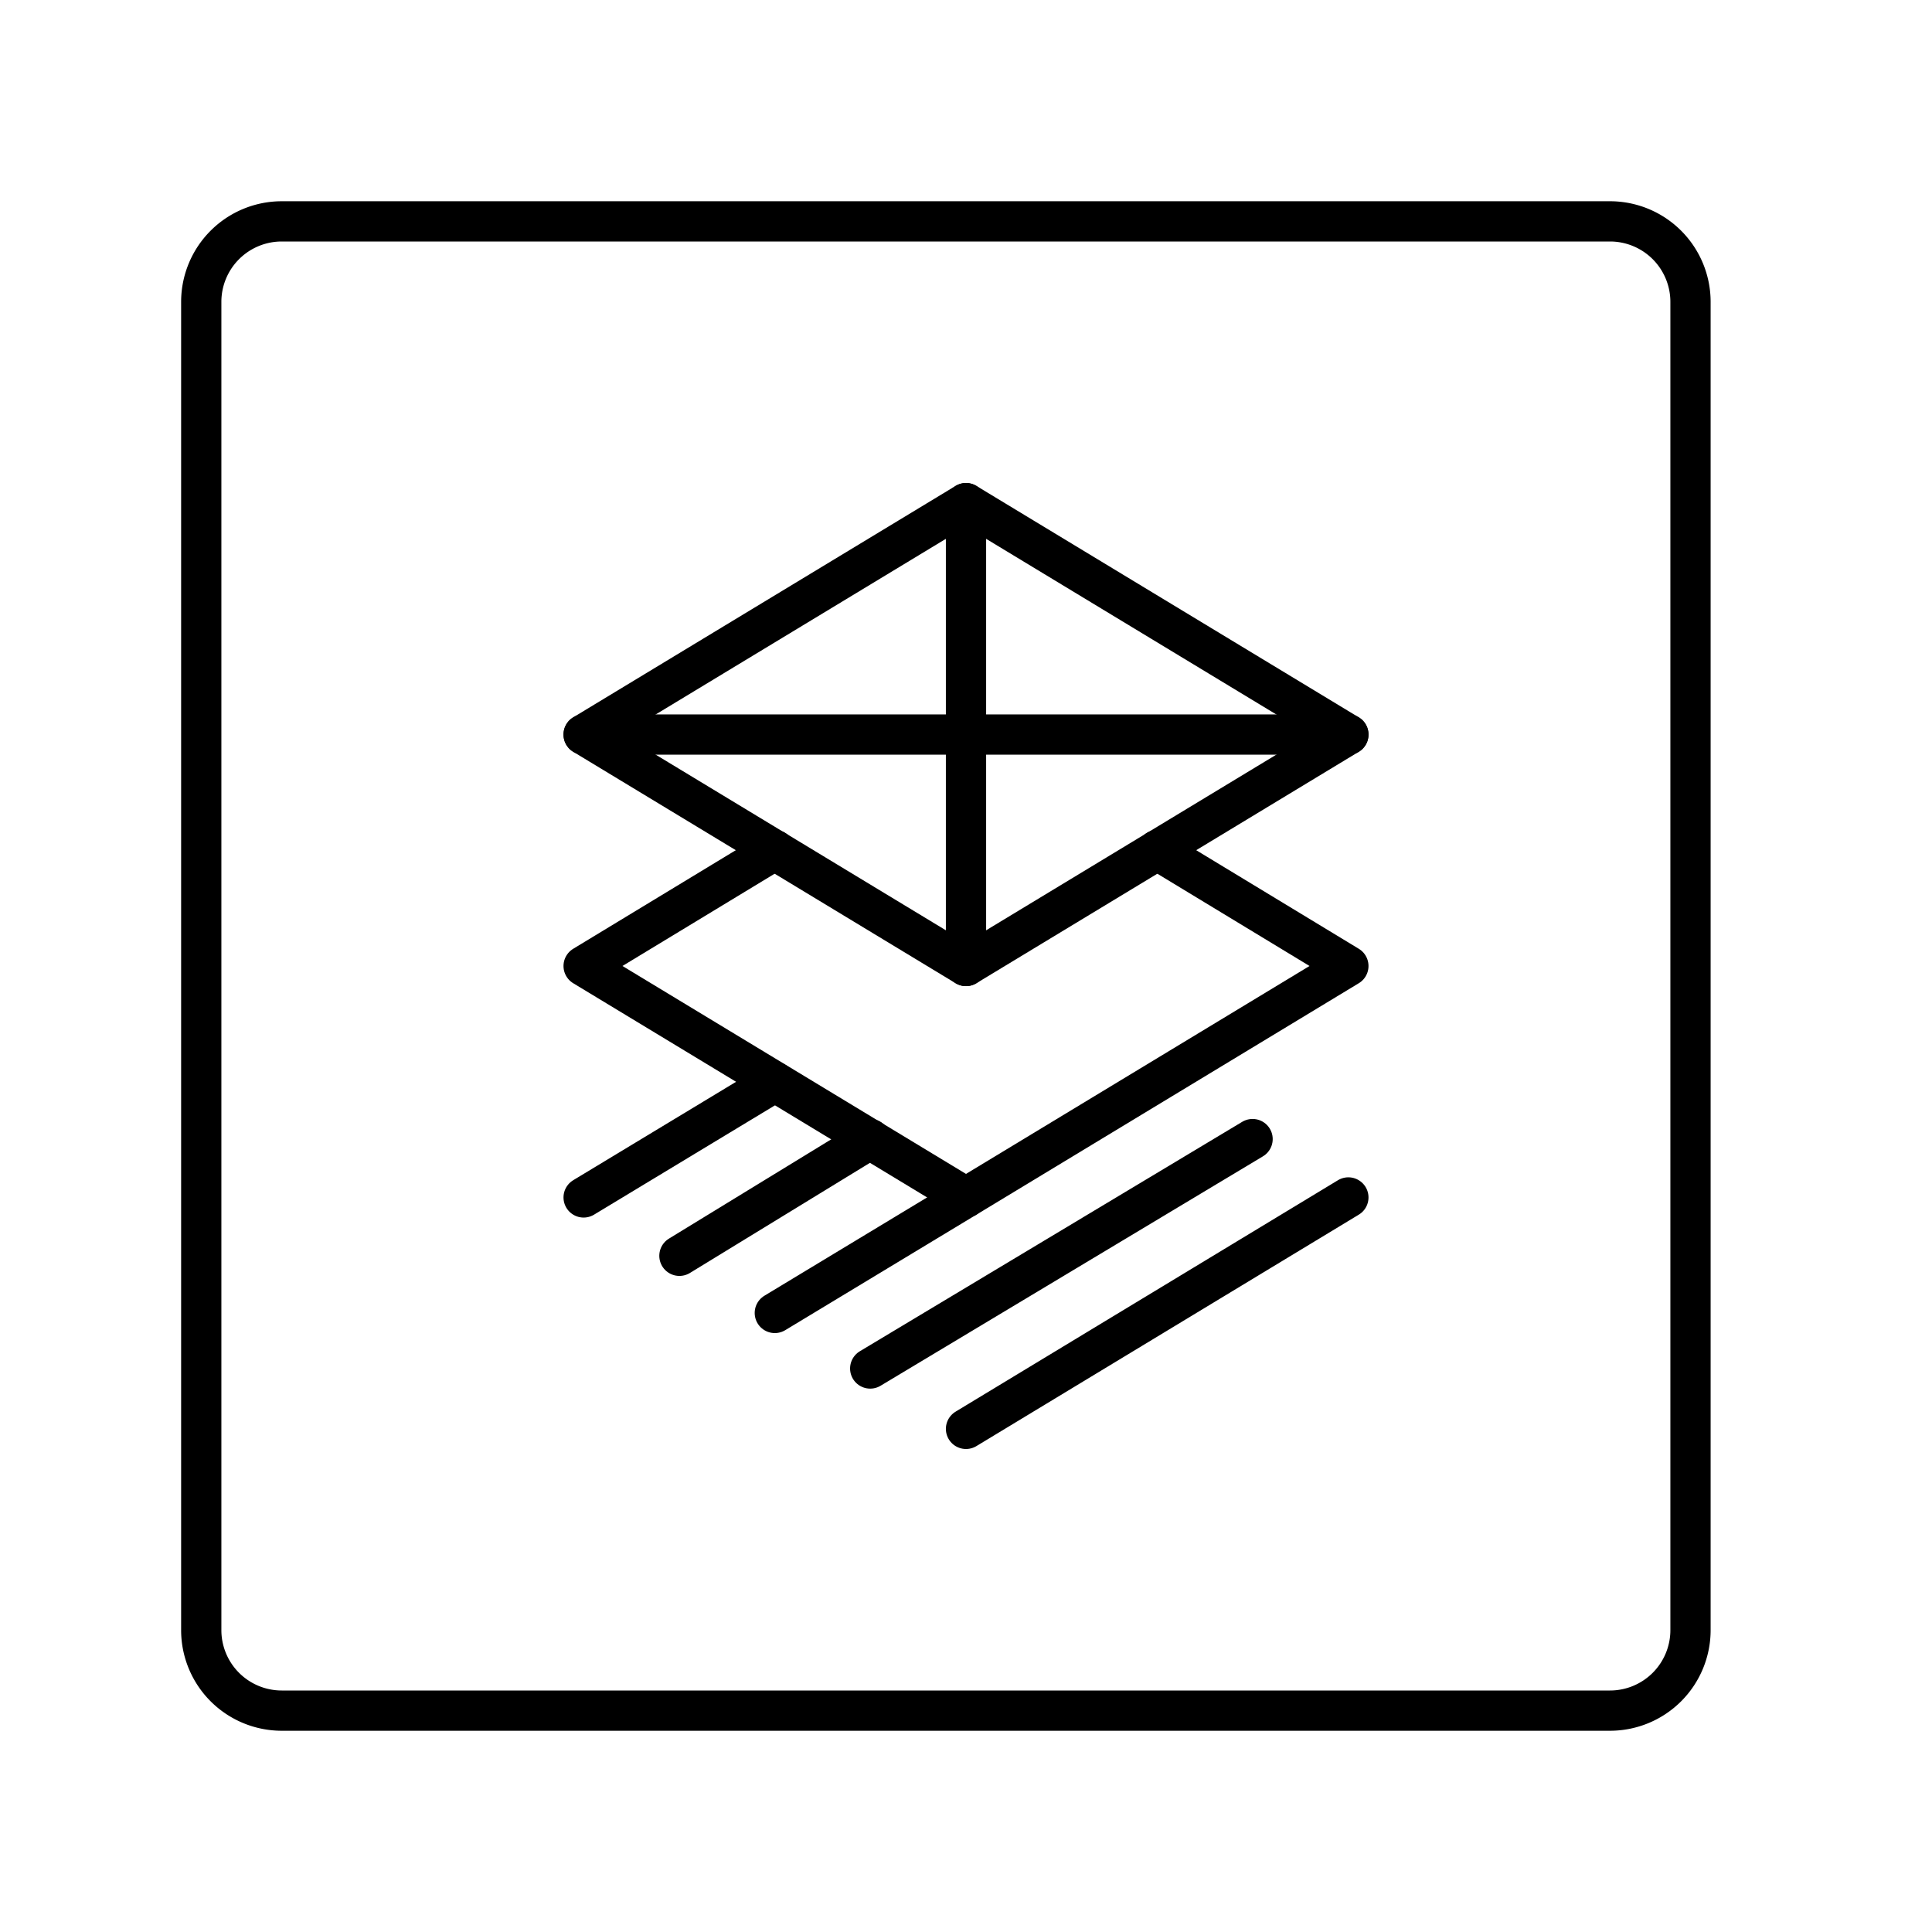 <?xml version="1.0" encoding="utf-8"?>
<svg width="800px" height="800px" viewBox="0 0 48 48" xmlns="http://www.w3.org/2000/svg"><defs><style>.a{fill:none;stroke:#000000;stroke-linecap:round;stroke-linejoin:round;}</style></defs><path class="a" d="M40,5.5H7a2,2,0,0,0-2,2v33a2,2,0,0,0,2,2H40a2,2,0,0,0,2-2V7.5A2,2,0,0,0,40,5.5Z"/><path class="a" d="M24,24V12.5"/><path class="a" d="M33.5,18.25h-19"/><path class="a" d="M24,12.5l9.5,5.75L24,24l-9.5-5.75Z"/><path class="a" d="M28.75,21.12,33.5,24,24,29.75,14.5,24l4.75-2.88"/><path class="a" d="M14.5,29.75l4.75-2.87M16.88,31.2l4.74-2.9M33.5,29.75,24,35.5M21.62,34l9.5-5.7M19.25,32.62,24,29.75"/></svg>